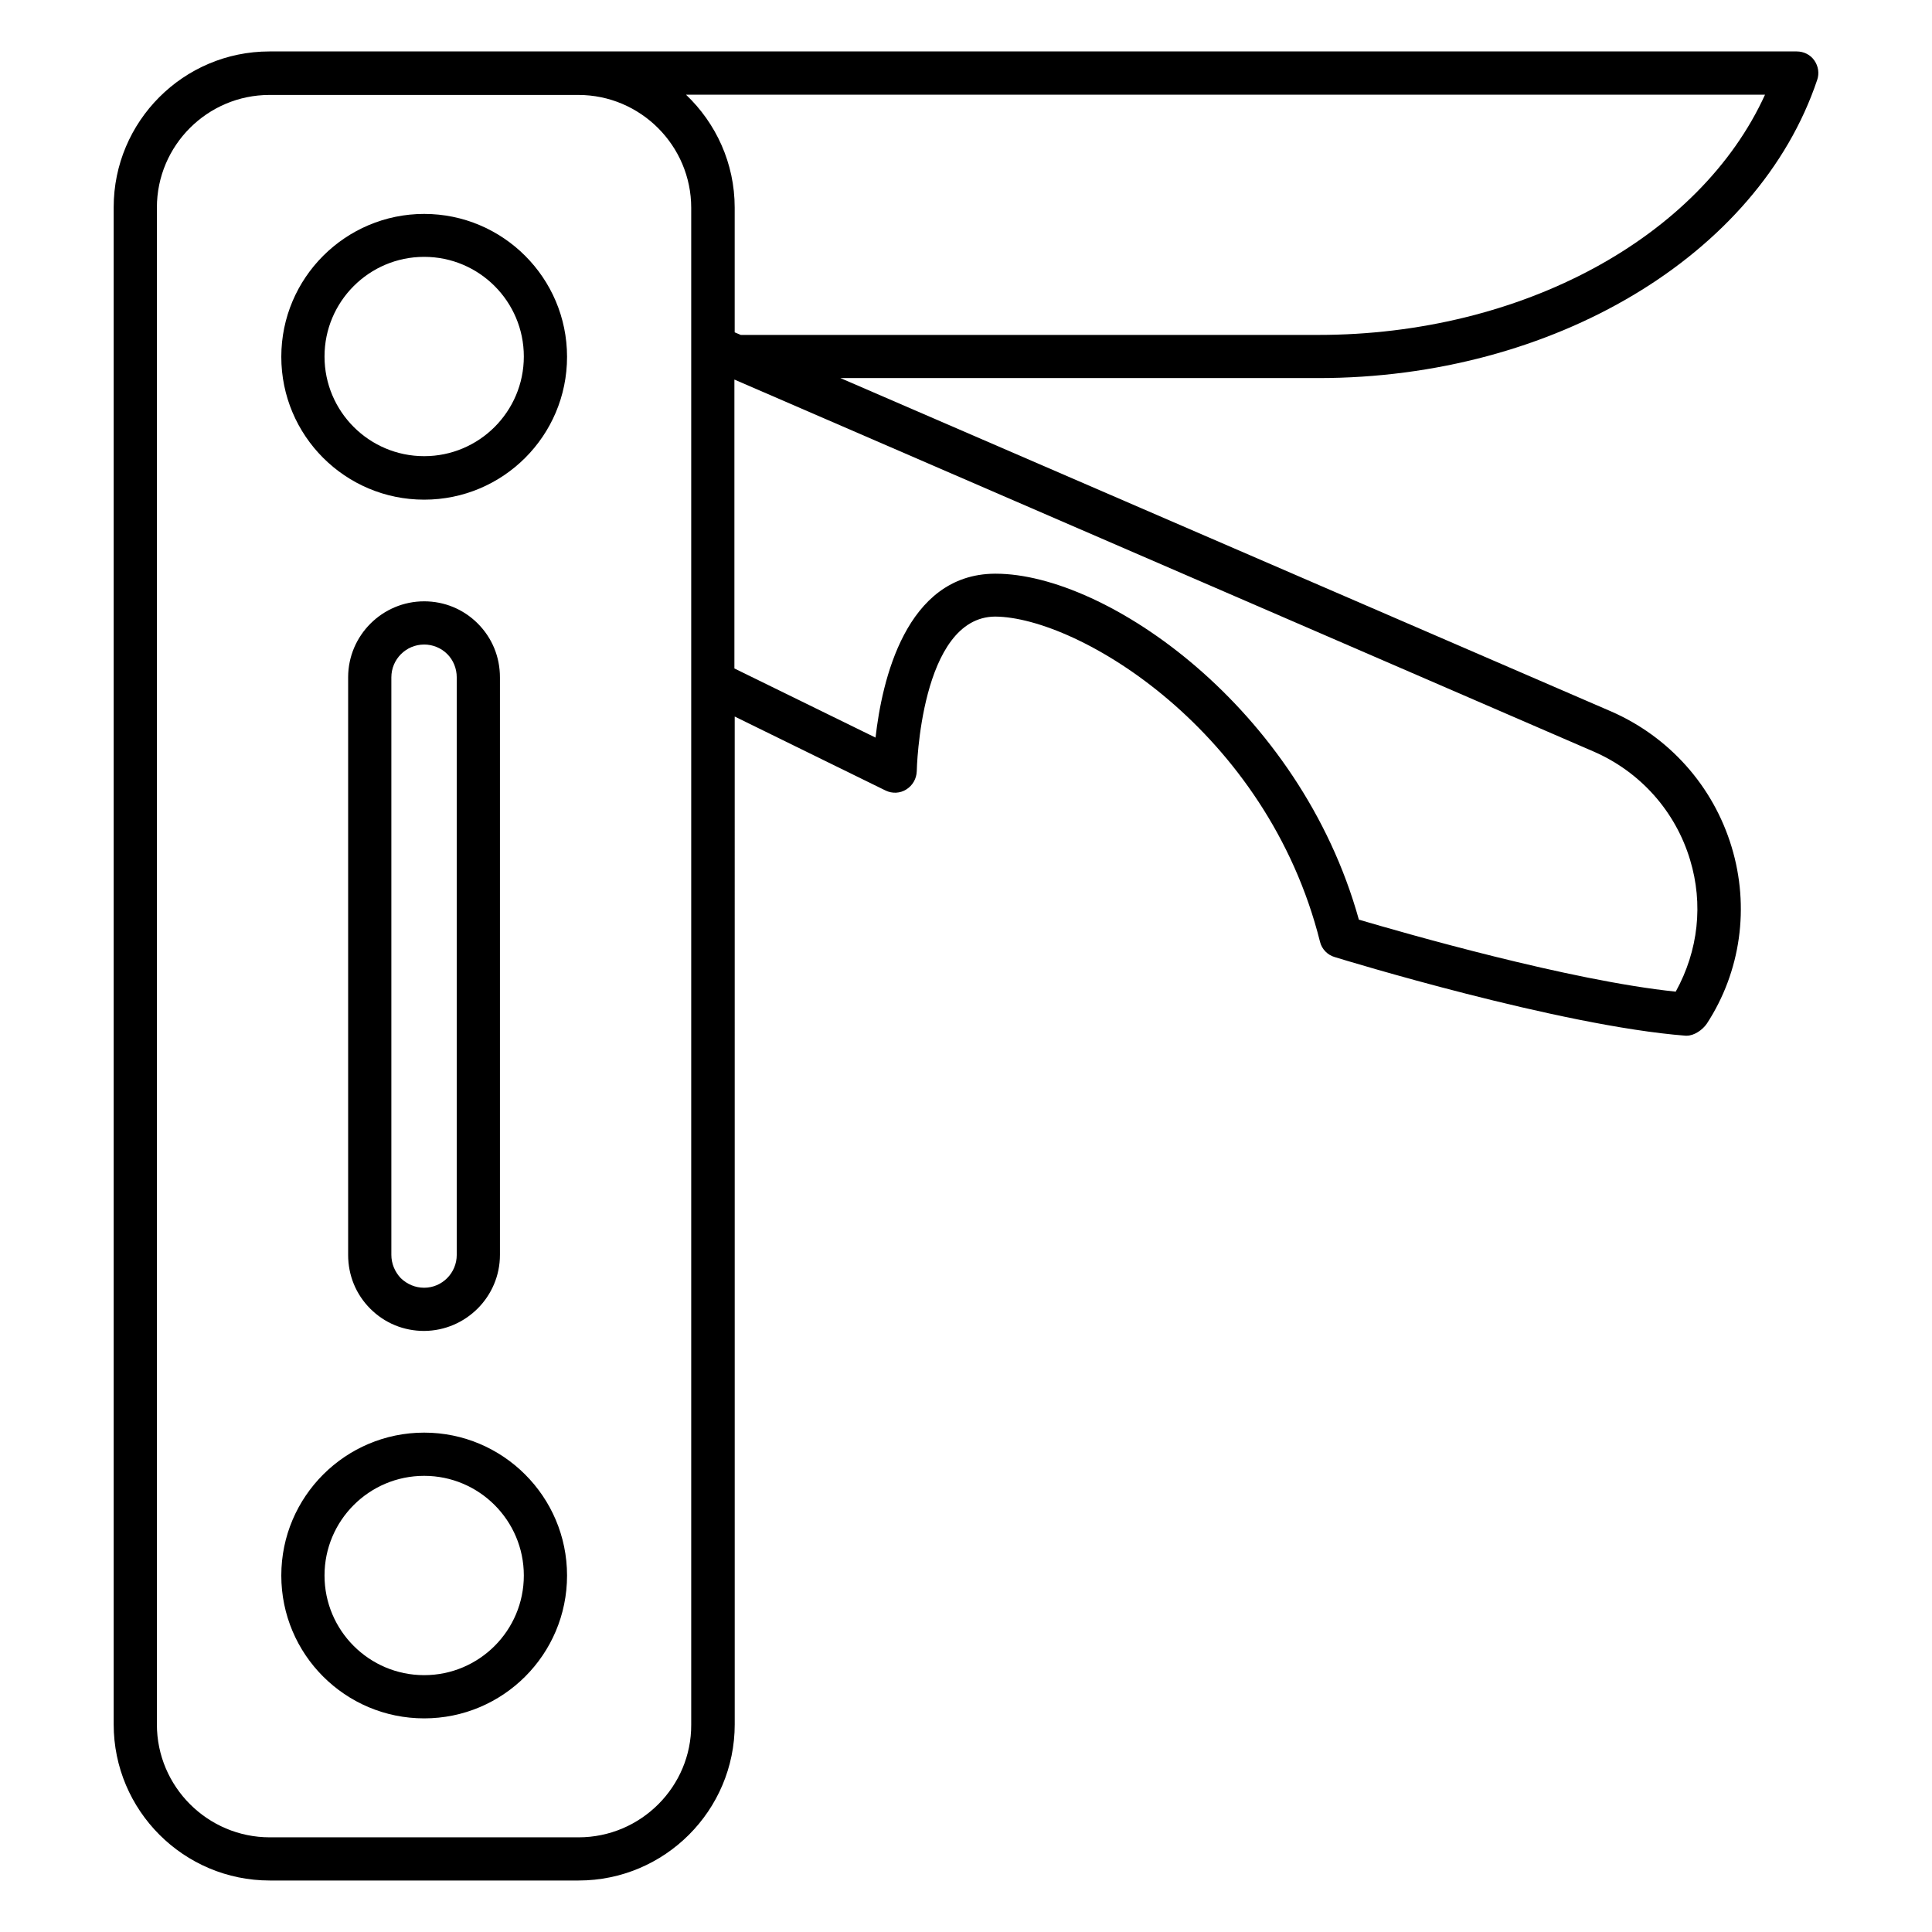 <?xml version="1.0" encoding="UTF-8"?>
<!-- Uploaded to: SVG Repo, www.svgrepo.com, Generator: SVG Repo Mixer Tools -->
<svg fill="#000000" width="800px" height="800px" version="1.1" viewBox="144 144 512 512" xmlns="http://www.w3.org/2000/svg">
 <g>
  <path d="m625.57 165.19c0.609-1.754 0.305-3.664-0.762-5.191-1.07-1.527-2.824-2.367-4.656-2.367h-404.73c-22.824 0-41.297 18.551-41.297 41.297v402.05c0 22.824 18.551 41.375 41.375 41.375h81.832c22.824 0 41.375-18.551 41.375-41.375l-0.004-267.09 40 19.617c1.754 0.84 3.816 0.762 5.496-0.305 1.68-1.07 2.672-2.824 2.75-4.809 0-0.383 0.918-40.84 20.762-40.992 22.062 0.152 72.059 30.152 86.105 86.184 0.457 1.91 1.984 3.512 3.894 4.047 2.441 0.762 59.617 18.242 92.977 20.84h0.305c1.984 0 4.199-1.527 5.344-3.207 9.008-13.816 11.375-30.914 6.566-46.793-4.887-16.184-16.566-29.234-31.984-35.953l-204.2-88.324h126.64c62.215 0 116.56-32.441 132.21-79.008zm-328.24 465.72h-81.832c-16.488 0-29.922-13.434-29.922-29.922v-401.98c0-16.488 13.434-29.848 29.848-29.848h81.832c16.488 0 29.922 13.434 29.922 29.922v401.98c0.074 16.414-13.359 29.848-29.848 29.848zm294.57-259c3.512 11.602 2.215 23.969-3.816 34.887-28.09-2.902-72.059-15.574-83.969-19.082-15.648-56.184-66.871-91.68-96.258-91.68h-0.23c-23.664 0.152-29.922 28.551-31.602 43.434l-37.402-18.32v-76.562l227.63 98.547c12.367 5.344 21.758 15.801 25.648 28.777zm-253.2-139.84v-33.055c0-11.754-4.961-22.367-12.902-29.922h285.95c-17.25 37.863-64.504 63.664-118.39 63.664h-153.05z"/>
  <path d="m256.41 523.66c-20.84 0-37.863 16.945-37.863 37.863 0 20.914 16.945 37.863 37.863 37.863 20.914 0 37.863-16.945 37.863-37.863-0.004-20.918-17.023-37.863-37.863-37.863zm0 64.273c-14.578 0-26.41-11.832-26.41-26.41 0-14.578 11.832-26.41 26.41-26.41 14.578 0 26.41 11.832 26.41 26.41 0 14.578-11.832 26.41-26.41 26.41z"/>
  <path d="m256.41 200.69c-20.84 0-37.863 16.945-37.863 37.863 0 20.914 16.945 37.863 37.863 37.863 20.914 0 37.863-16.945 37.863-37.863-0.004-20.918-17.023-37.863-37.863-37.863zm0 64.199c-14.578 0-26.41-11.832-26.41-26.41 0-14.578 11.832-26.41 26.41-26.41 14.578 0 26.41 11.832 26.41 26.41 0 14.578-11.832 26.41-26.41 26.41z"/>
  <path d="m276.49 476.56v-153.05c0-5.418-2.062-10.457-5.879-14.273-3.816-3.816-8.855-5.879-14.199-5.879-11.07 0-20.152 9.008-20.152 20.152v153.05c0 5.418 2.062 10.457 5.879 14.273 3.816 3.816 8.855 5.879 14.273 5.879 11.07-0.078 20.078-9.086 20.078-20.152zm-28.777 0v-153.05c0-4.809 3.894-8.703 8.703-8.703 2.289 0 4.504 0.918 6.106 2.519 1.602 1.602 2.519 3.816 2.519 6.184v153.05c0 4.809-3.894 8.703-8.625 8.703-2.367 0-4.504-0.918-6.184-2.519-1.605-1.68-2.519-3.894-2.519-6.184z"/>
 </g>
</svg>
